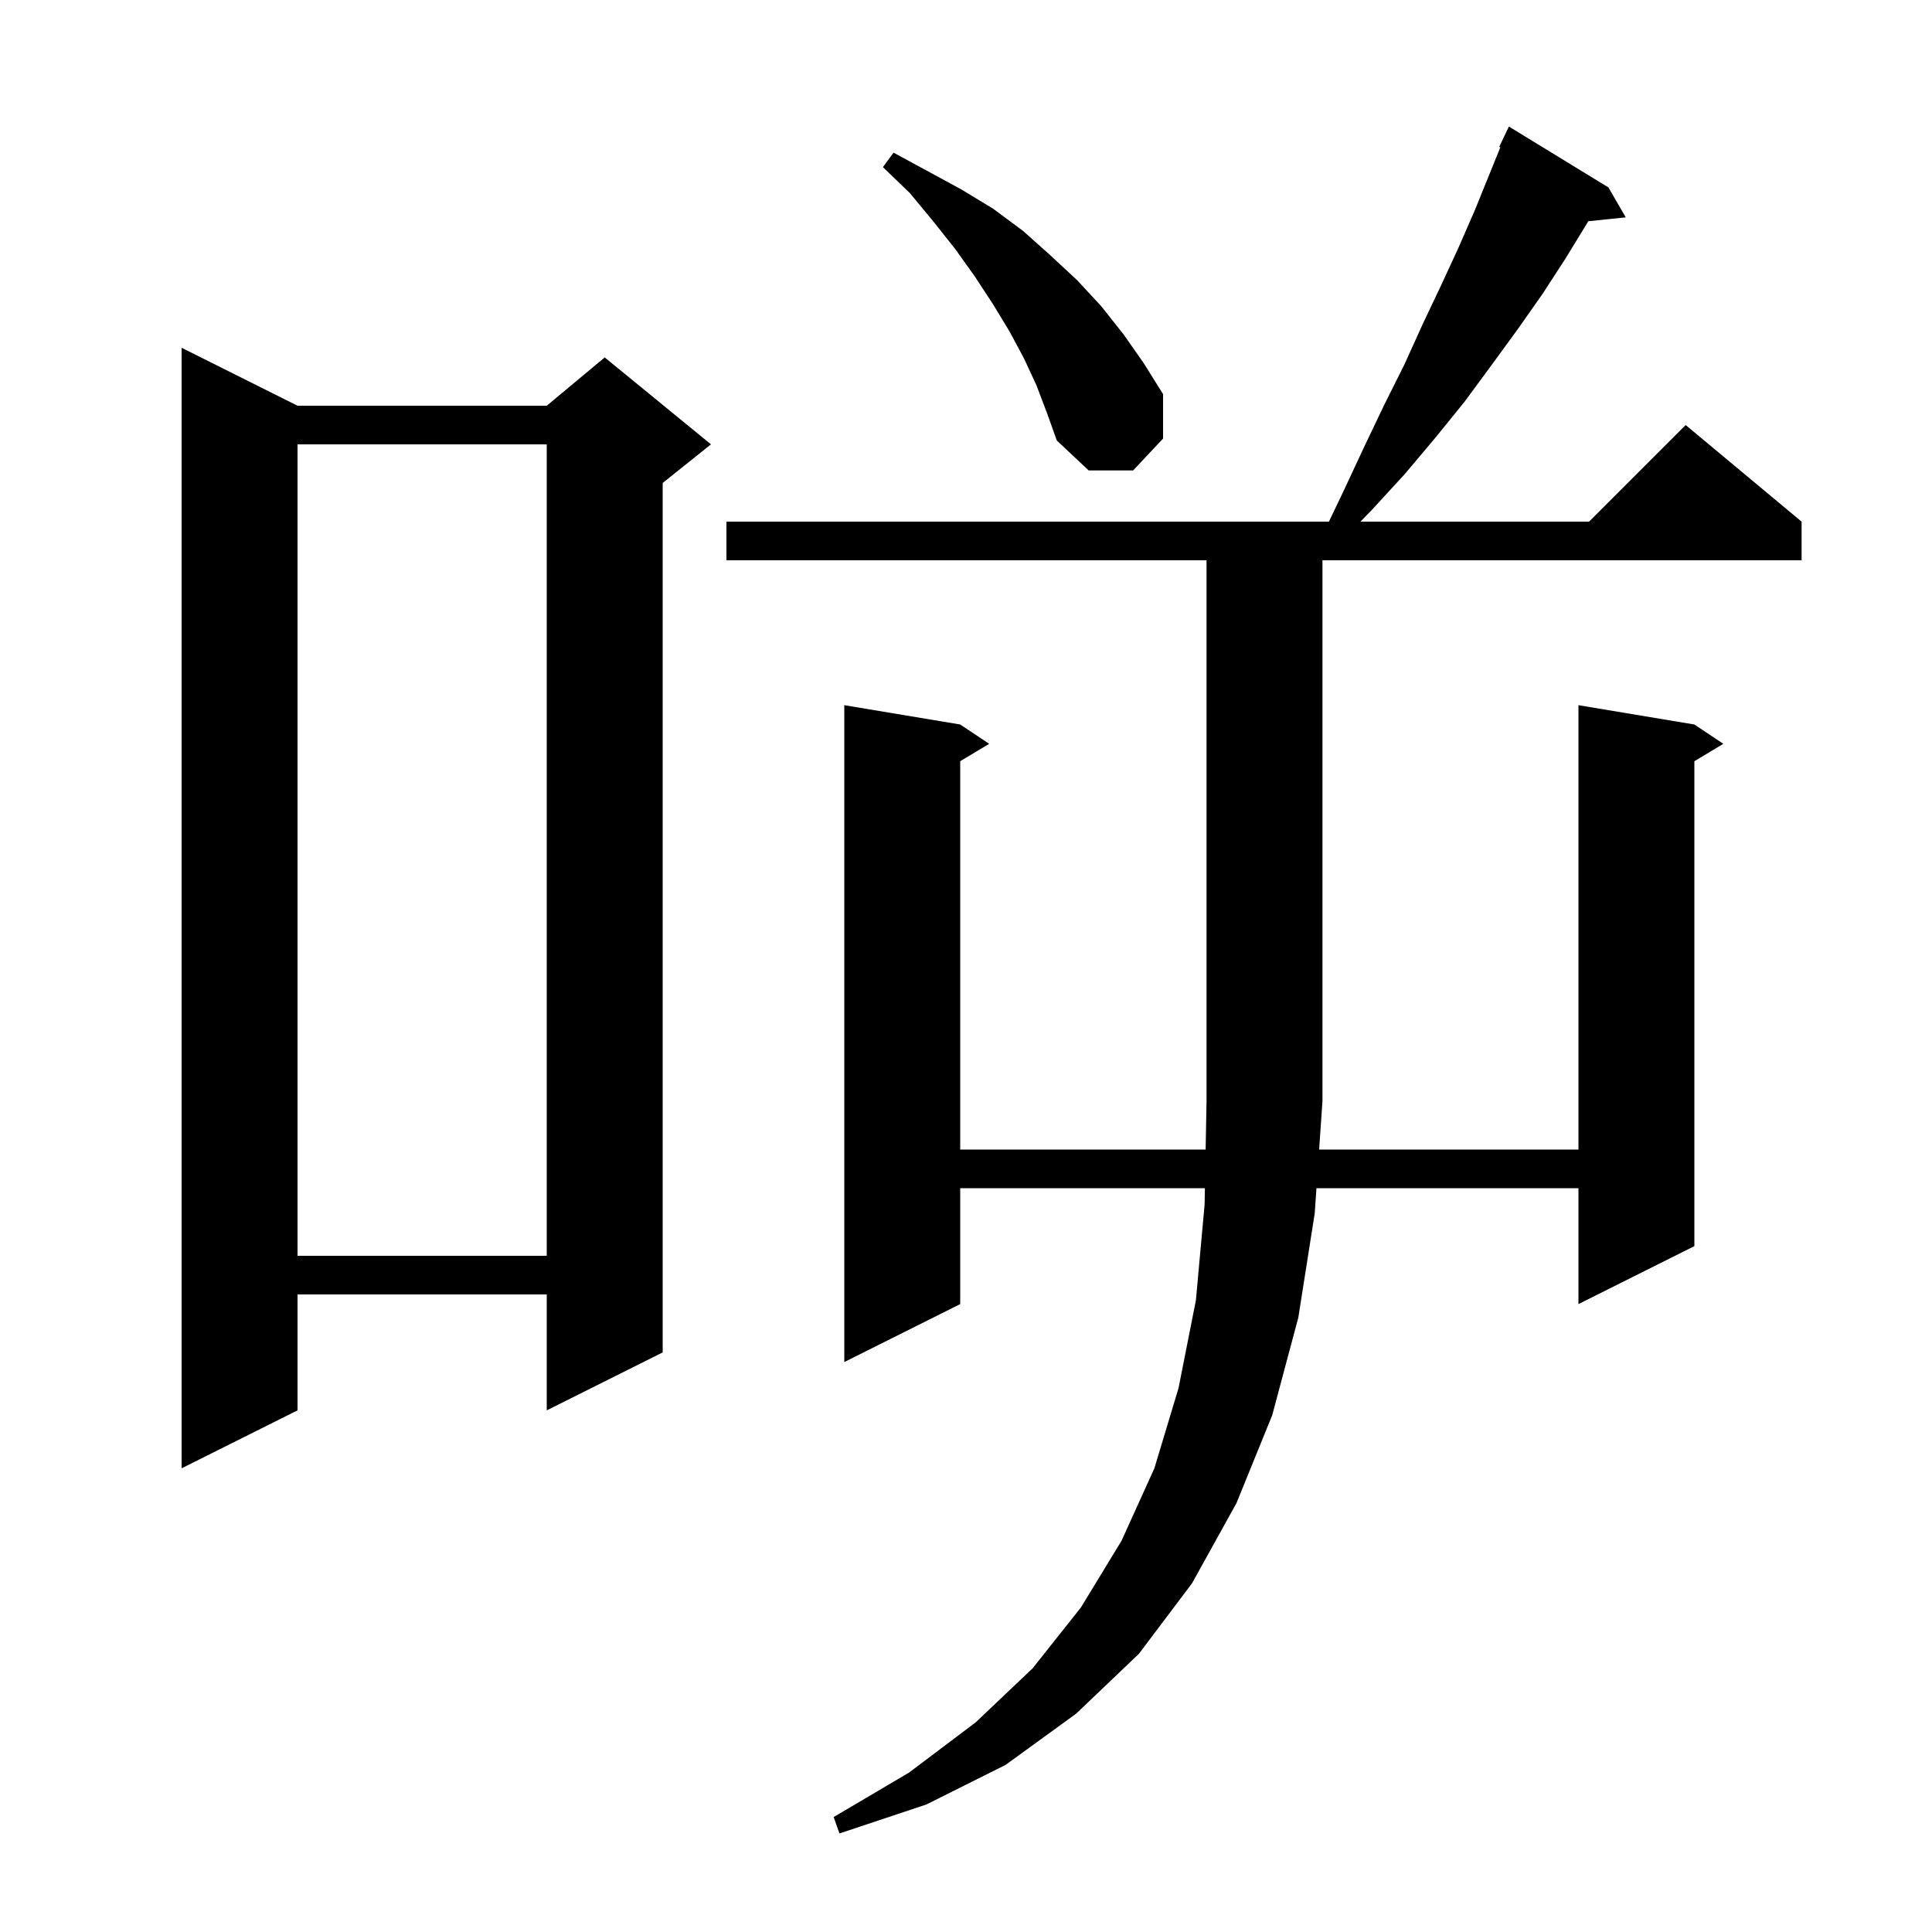 <svg xmlns="http://www.w3.org/2000/svg" xmlns:xlink="http://www.w3.org/1999/xlink" version="1.1" baseProfile="full" viewBox="0 0 200 200" width="200" height="200"><g fill="currentColor"><path d="M 75.2 58.0 L 75.2 54.0 L 137.57 54.0 L 139.1 50.8 L 141.2 46.3 L 143.3 41.9 L 145.4 37.7 L 147.3 33.5 L 149.2 29.5 L 151.0 25.6 L 152.7 21.7 L 155.317 15.244 L 155.2 15.2 L 156.2 13.1 L 166.5 19.4 L 168.3 22.5 L 164.418 22.902 L 164.3 23.1 L 162.1 26.7 L 159.7 30.4 L 157.1 34.1 L 154.4 37.8 L 151.6 41.6 L 148.6 45.3 L 145.4 49.1 L 142.0 52.8 L 140.832 54.0 L 164.5 54.0 L 174.5 44.0 L 186.5 54.0 L 186.5 58.0 L 136.9 58.0 L 136.9 114.0 L 136.555 119.0 L 163.4 119.0 L 163.4 73.0 L 175.4 75.0 L 178.4 77.0 L 175.4 78.8 L 175.4 129.0 L 163.4 135.0 L 163.4 123.0 L 136.279 123.0 L 136.1 125.6 L 134.4 136.4 L 131.7 146.5 L 128.0 155.6 L 123.4 163.9 L 117.9 171.2 L 111.4 177.4 L 104.1 182.7 L 95.9 186.8 L 86.9 189.8 L 86.3 188.1 L 94.1 183.5 L 101.0 178.3 L 106.9 172.7 L 111.9 166.4 L 116.1 159.5 L 119.5 152.0 L 122.0 143.7 L 123.8 134.6 L 124.7 124.7 L 124.732 123.0 L 99.4 123.0 L 99.4 135.0 L 87.4 141.0 L 87.4 73.0 L 99.4 75.0 L 102.4 77.0 L 99.4 78.8 L 99.4 119.0 L 124.807 119.0 L 124.9 114.0 L 124.9 58.0 Z M 30.8 42.0 L 56.6 42.0 L 62.6 37.0 L 73.6 46.0 L 68.6 50.0 L 68.6 140.0 L 56.6 146.0 L 56.6 134.0 L 30.8 134.0 L 30.8 146.0 L 18.8 152.0 L 18.8 36.0 Z M 30.8 46.0 L 30.8 130.0 L 56.6 130.0 L 56.6 46.0 Z M 107.3 39.9 L 106.0 37.1 L 104.5 34.3 L 102.8 31.5 L 100.9 28.6 L 98.9 25.8 L 96.6 22.9 L 94.2 20.0 L 91.4 17.3 L 92.5 15.8 L 99.5 19.6 L 102.8 21.6 L 105.9 23.9 L 108.7 26.4 L 111.5 29.0 L 114.0 31.7 L 116.3 34.6 L 118.4 37.6 L 120.4 40.8 L 120.4 45.4 L 117.3 48.7 L 112.7 48.7 L 109.4 45.6 L 108.4 42.8 Z "/></g></svg>